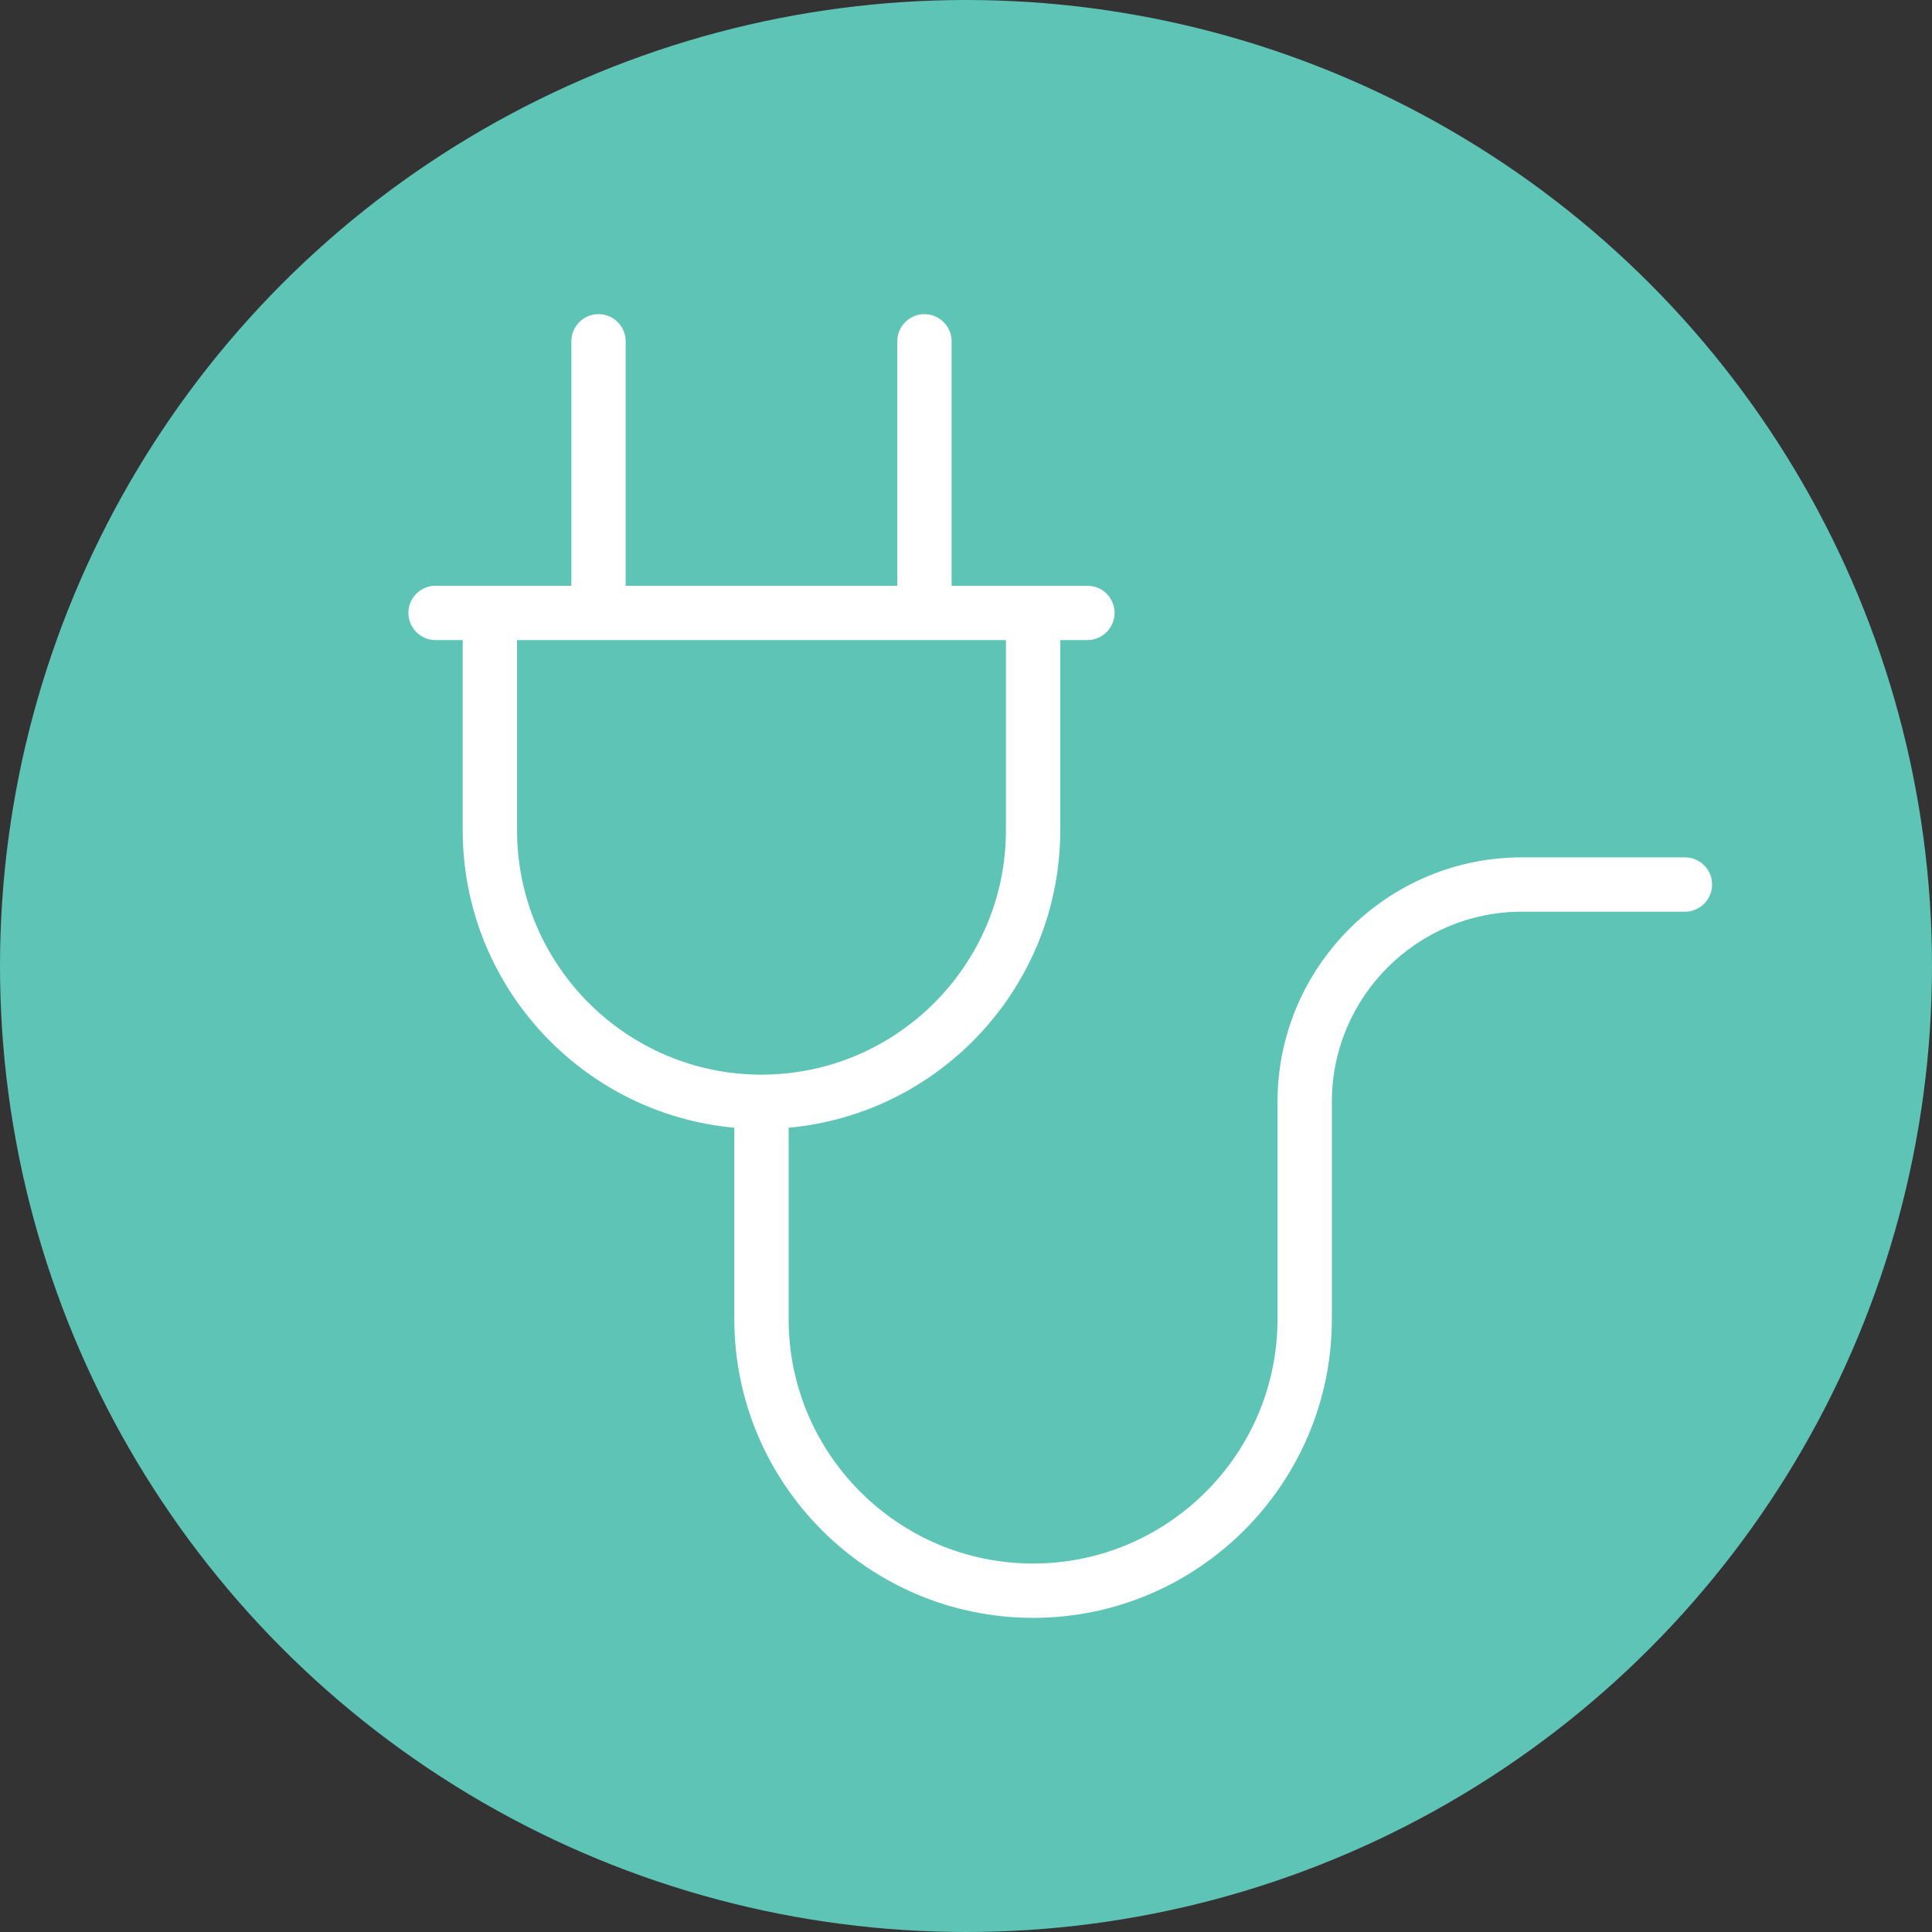 <svg width="123" height="123" viewBox="0 0 123 123" fill="none" xmlns="http://www.w3.org/2000/svg">
<rect x="0" y="0" width="123" height="123" fill="#333333" stroke="none"/>
<circle cx="61.5" cy="61.5" r="61.5" fill="#5EC4B6"/>
<path d="M107.271 54.583H96.896C88.316 54.583 81.333 61.566 81.333 70.146V83.979C81.333 92.559 74.351 99.542 65.771 99.542C57.191 99.542 50.208 92.559 50.208 83.979V71.796C59.888 70.917 67.5 62.759 67.5 52.854V40.75H69.229C70.184 40.75 70.958 39.975 70.958 39.021C70.958 38.066 70.184 37.292 69.229 37.292H60.583V21.729C60.583 20.775 59.809 20 58.854 20C57.9 20 57.125 20.775 57.125 21.729V37.292H39.833V21.729C39.833 20.775 39.059 20 38.104 20C37.15 20 36.375 20.775 36.375 21.729V37.292H27.729C26.775 37.292 26 38.066 26 39.021C26 39.975 26.775 40.75 27.729 40.75H29.458V52.854C29.458 62.759 37.07 70.921 46.75 71.796V83.979C46.75 94.465 55.285 103 65.771 103C76.257 103 84.792 94.465 84.792 83.979V70.146C84.792 63.471 90.221 58.042 96.896 58.042H107.271C108.225 58.042 109 57.267 109 56.312C109 55.358 108.225 54.583 107.271 54.583ZM32.917 52.854V40.75H64.042V52.854C64.042 61.434 57.059 68.417 48.479 68.417C39.899 68.417 32.917 61.434 32.917 52.854Z" fill="white"/>
</svg>
